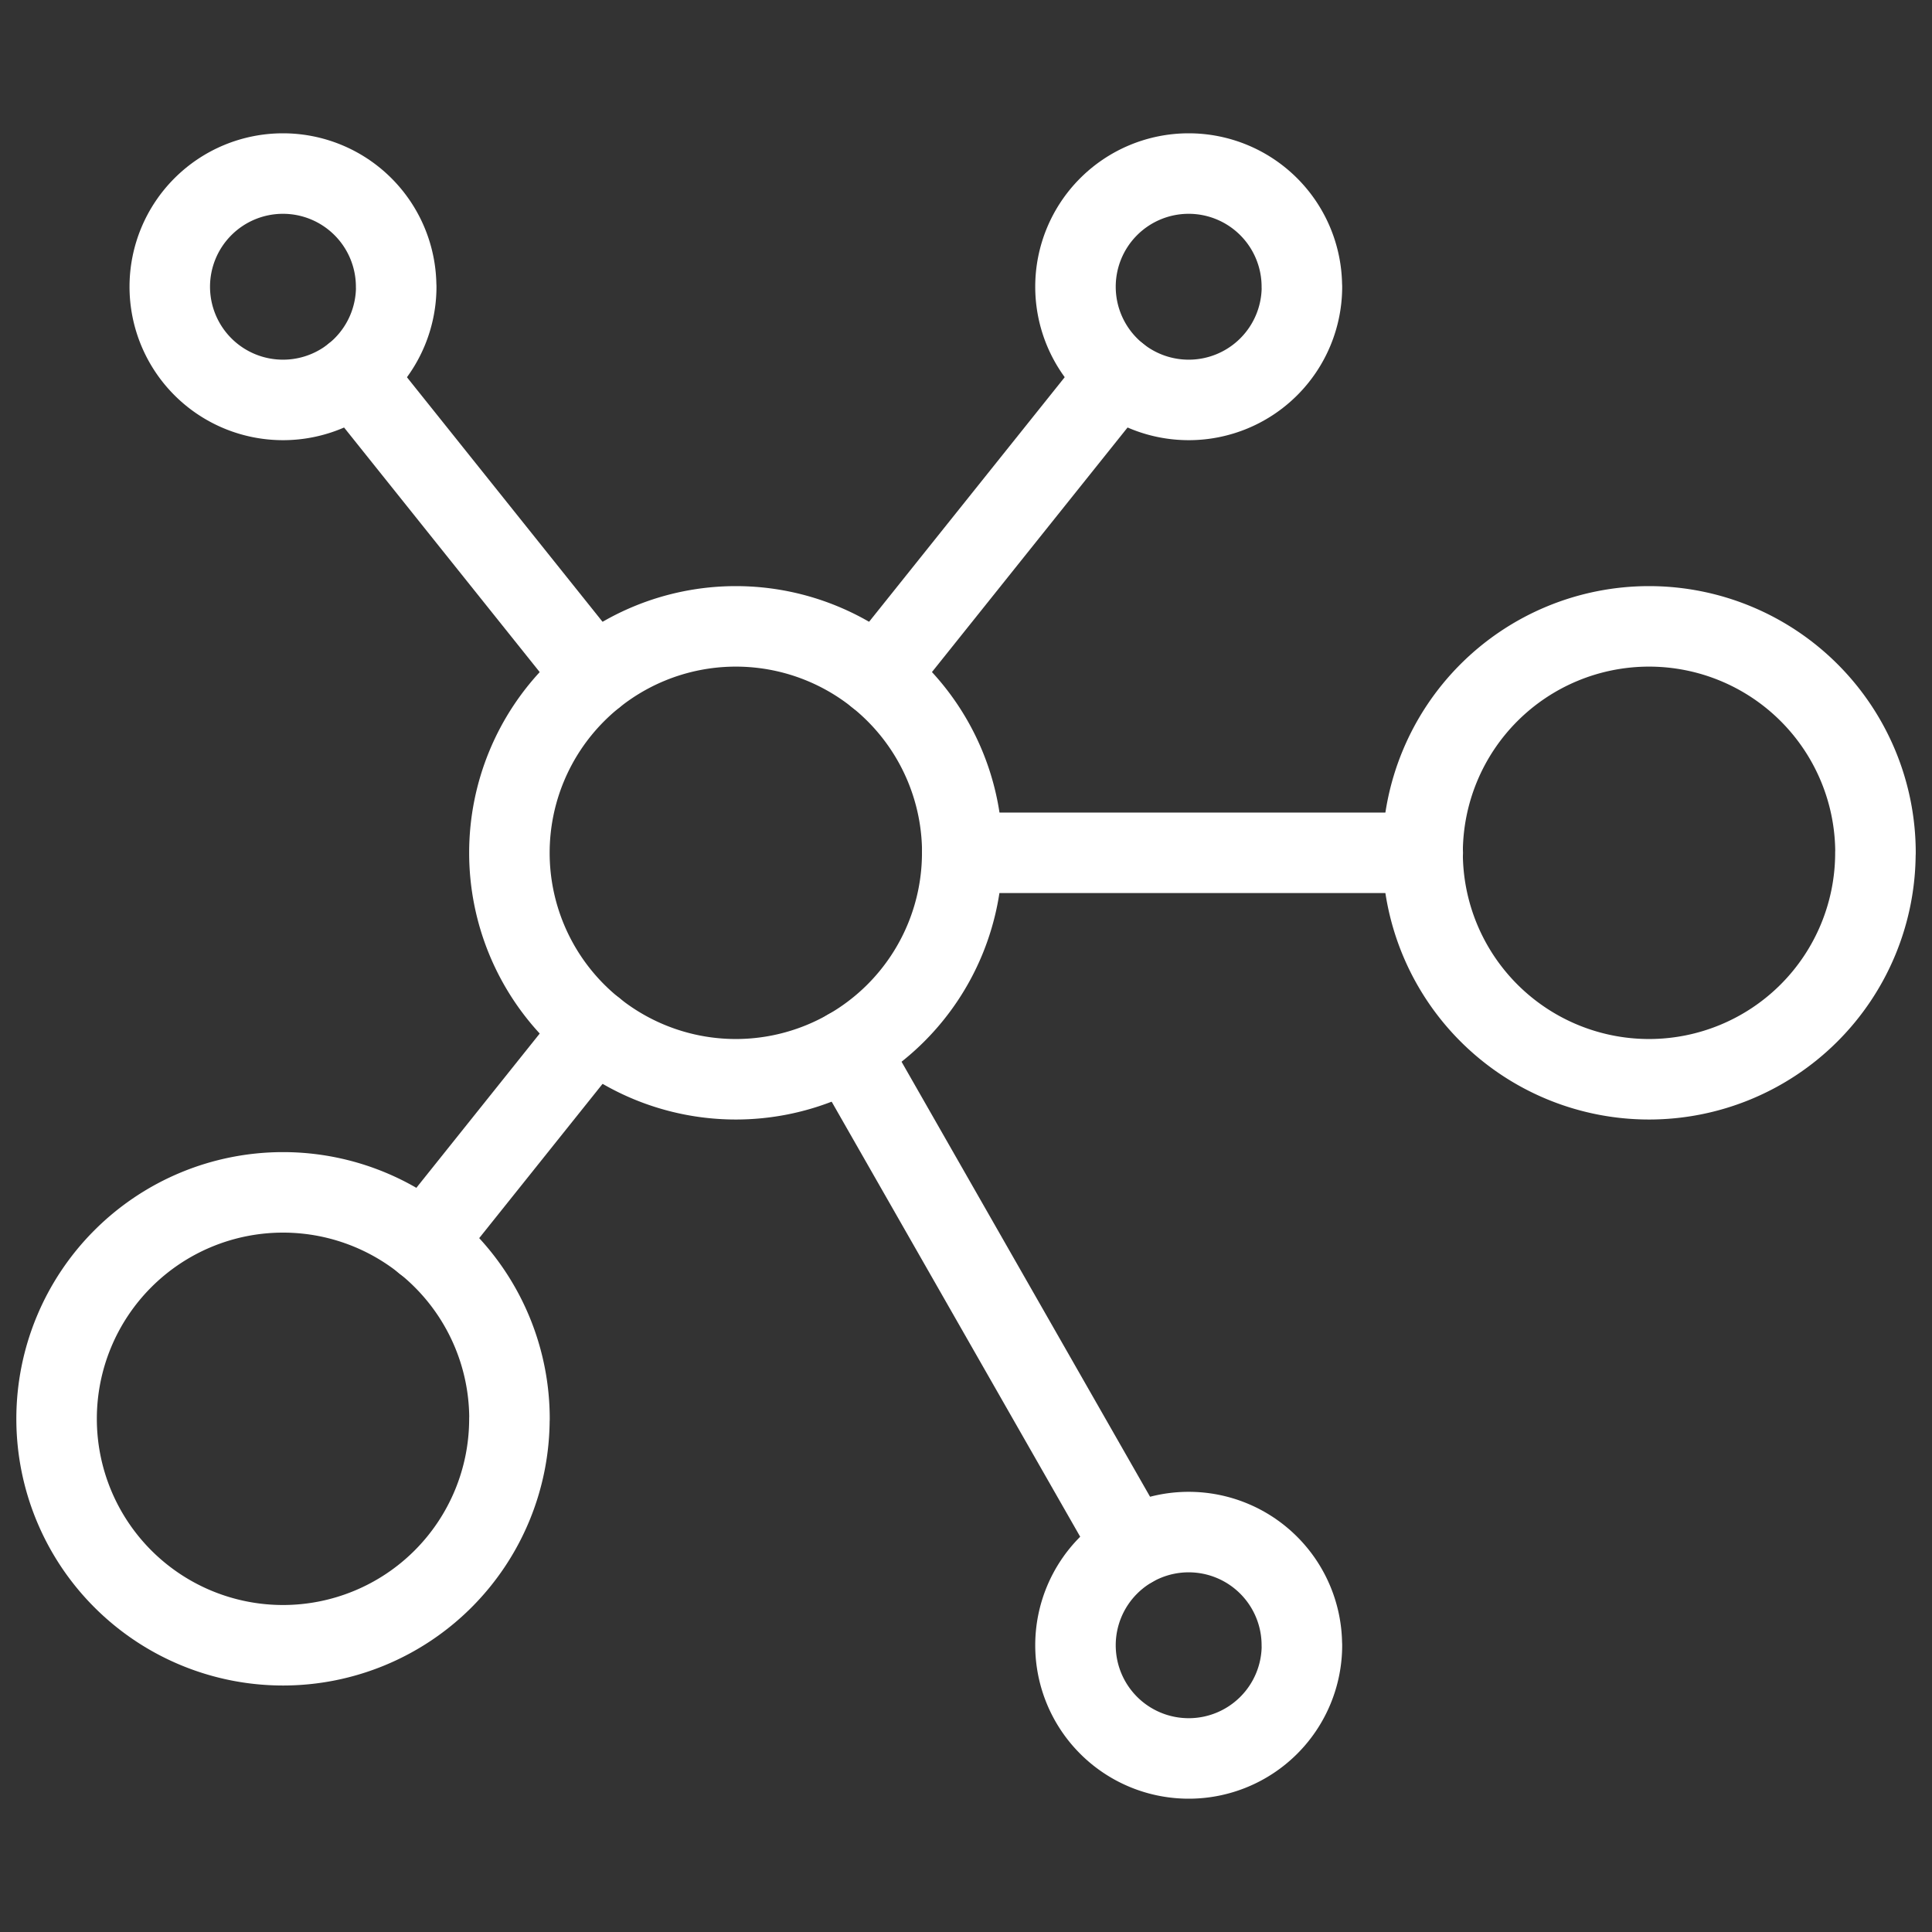 <?xml version="1.0" encoding="UTF-8"?>
<svg xmlns="http://www.w3.org/2000/svg" xmlns:xlink="http://www.w3.org/1999/xlink" width="100" height="100" viewBox="0 0 24 24">
  <rect x="0" y="0" width="24" height="24" fill="#333333" stroke="none"/>
  <defs>
    <clipPath id="clip-path">
      <path id="Path_12" data-name="Path 12" d="M0-682.665H24v24H0Z" transform="translate(0 682.665)"></path>
    </clipPath>
  </defs>
  <g id="A_Multi-Channel_NFT_Monetization_Platform" data-name="A Multi-Channel NFT Monetization Platform" transform="translate(-439 -156)">
    <g id="A_Multi-Channel_NFT_Monetization_Platform-2" data-name="A Multi-Channel NFT Monetization Platform" transform="translate(439 156)">
      <g id="Group_1" data-name="Group 1" transform="translate(0 0)" clip-path="url(#clip-path)">
        <path id="Path_1" data-name="Path 1" d="M-154.375-77.187a2.813,2.813,0,0,1-2.813,2.813A2.813,2.813,0,0,1-160-77.187,2.813,2.813,0,0,1-157.187-80a2.813,2.813,0,0,1,2.813,2.813Z" transform="translate(166.328 87.781)" fill="none" stroke="#fff" stroke-linecap="round" stroke-linejoin="round" stroke-miterlimit="10" stroke-width="1"></path>
        <path id="Path_2" data-name="Path 2" d="M-154.375-77.187a2.813,2.813,0,0,1-2.813,2.813A2.813,2.813,0,0,1-160-77.187,2.813,2.813,0,0,1-157.187-80a2.813,2.813,0,0,1,2.813,2.813Z" transform="translate(160.703 94.812)" fill="none" stroke="#fff" stroke-linecap="round" stroke-linejoin="round" stroke-miterlimit="10" stroke-width="1"></path>
        <path id="Path_3" data-name="Path 3" d="M-154.375-77.187a2.813,2.813,0,0,1-2.813,2.813A2.813,2.813,0,0,1-160-77.187,2.813,2.813,0,0,1-157.187-80a2.813,2.813,0,0,1,2.813,2.813Z" transform="translate(177.672 87.781)" fill="none" stroke="#fff" stroke-linecap="round" stroke-linejoin="round" stroke-miterlimit="10" stroke-width="1"></path>
        <path id="Path_4" data-name="Path 4" d="M0,0H5.721" transform="translate(11.953 10.594)" fill="none" stroke="#fff" stroke-linecap="round" stroke-linejoin="round" stroke-miterlimit="10" stroke-width="1"></path>
        <path id="Path_5" data-name="Path 5" d="M-57.933,0l-2.111,2.64" transform="translate(65.317 12.79)" fill="none" stroke="#fff" stroke-linecap="round" stroke-linejoin="round" stroke-miterlimit="10" stroke-width="1"></path>
        <path id="Path_6" data-name="Path 6" d="M-77.187-38.594a1.406,1.406,0,0,1-1.406,1.406A1.406,1.406,0,0,1-80-38.594,1.406,1.406,0,0,1-78.594-40a1.406,1.406,0,0,1,1.406,1.406Z" transform="translate(93.36 59.032)" fill="none" stroke="#fff" stroke-linecap="round" stroke-linejoin="round" stroke-miterlimit="10" stroke-width="1"></path>
        <path id="Path_7" data-name="Path 7" d="M-77.187-38.594a1.406,1.406,0,0,1-1.406,1.406A1.406,1.406,0,0,1-80-38.594,1.406,1.406,0,0,1-78.594-40a1.406,1.406,0,0,1,1.406,1.406Z" transform="translate(82.109 42.156)" fill="none" stroke="#fff" stroke-linecap="round" stroke-linejoin="round" stroke-miterlimit="10" stroke-width="1"></path>
        <path id="Path_8" data-name="Path 8" d="M-77.187-38.594a1.406,1.406,0,0,1-1.406,1.406A1.406,1.406,0,0,1-80-38.594,1.406,1.406,0,0,1-78.594-40a1.406,1.406,0,0,1,1.406,1.406Z" transform="translate(93.36 42.156)" fill="none" stroke="#fff" stroke-linecap="round" stroke-linejoin="round" stroke-miterlimit="10" stroke-width="1"></path>
        <path id="Path_9" data-name="Path 9" d="M0,0,2.989,3.737" transform="translate(4.394 4.66)" fill="none" stroke="#fff" stroke-linecap="round" stroke-linejoin="round" stroke-miterlimit="10" stroke-width="1"></path>
        <path id="Path_10" data-name="Path 10" d="M0-102.555l2.989-3.737" transform="translate(10.898 110.952)" fill="none" stroke="#fff" stroke-linecap="round" stroke-linejoin="round" stroke-miterlimit="10" stroke-width="1"></path>
        <path id="Path_11" data-name="Path 11" d="M0,0,3.531,6.181" transform="translate(10.536 13.036)" fill="none" stroke="#fff" stroke-linecap="round" stroke-linejoin="round" stroke-miterlimit="10" stroke-width="1"></path>
      </g>
    </g>
  </g>
</svg>
